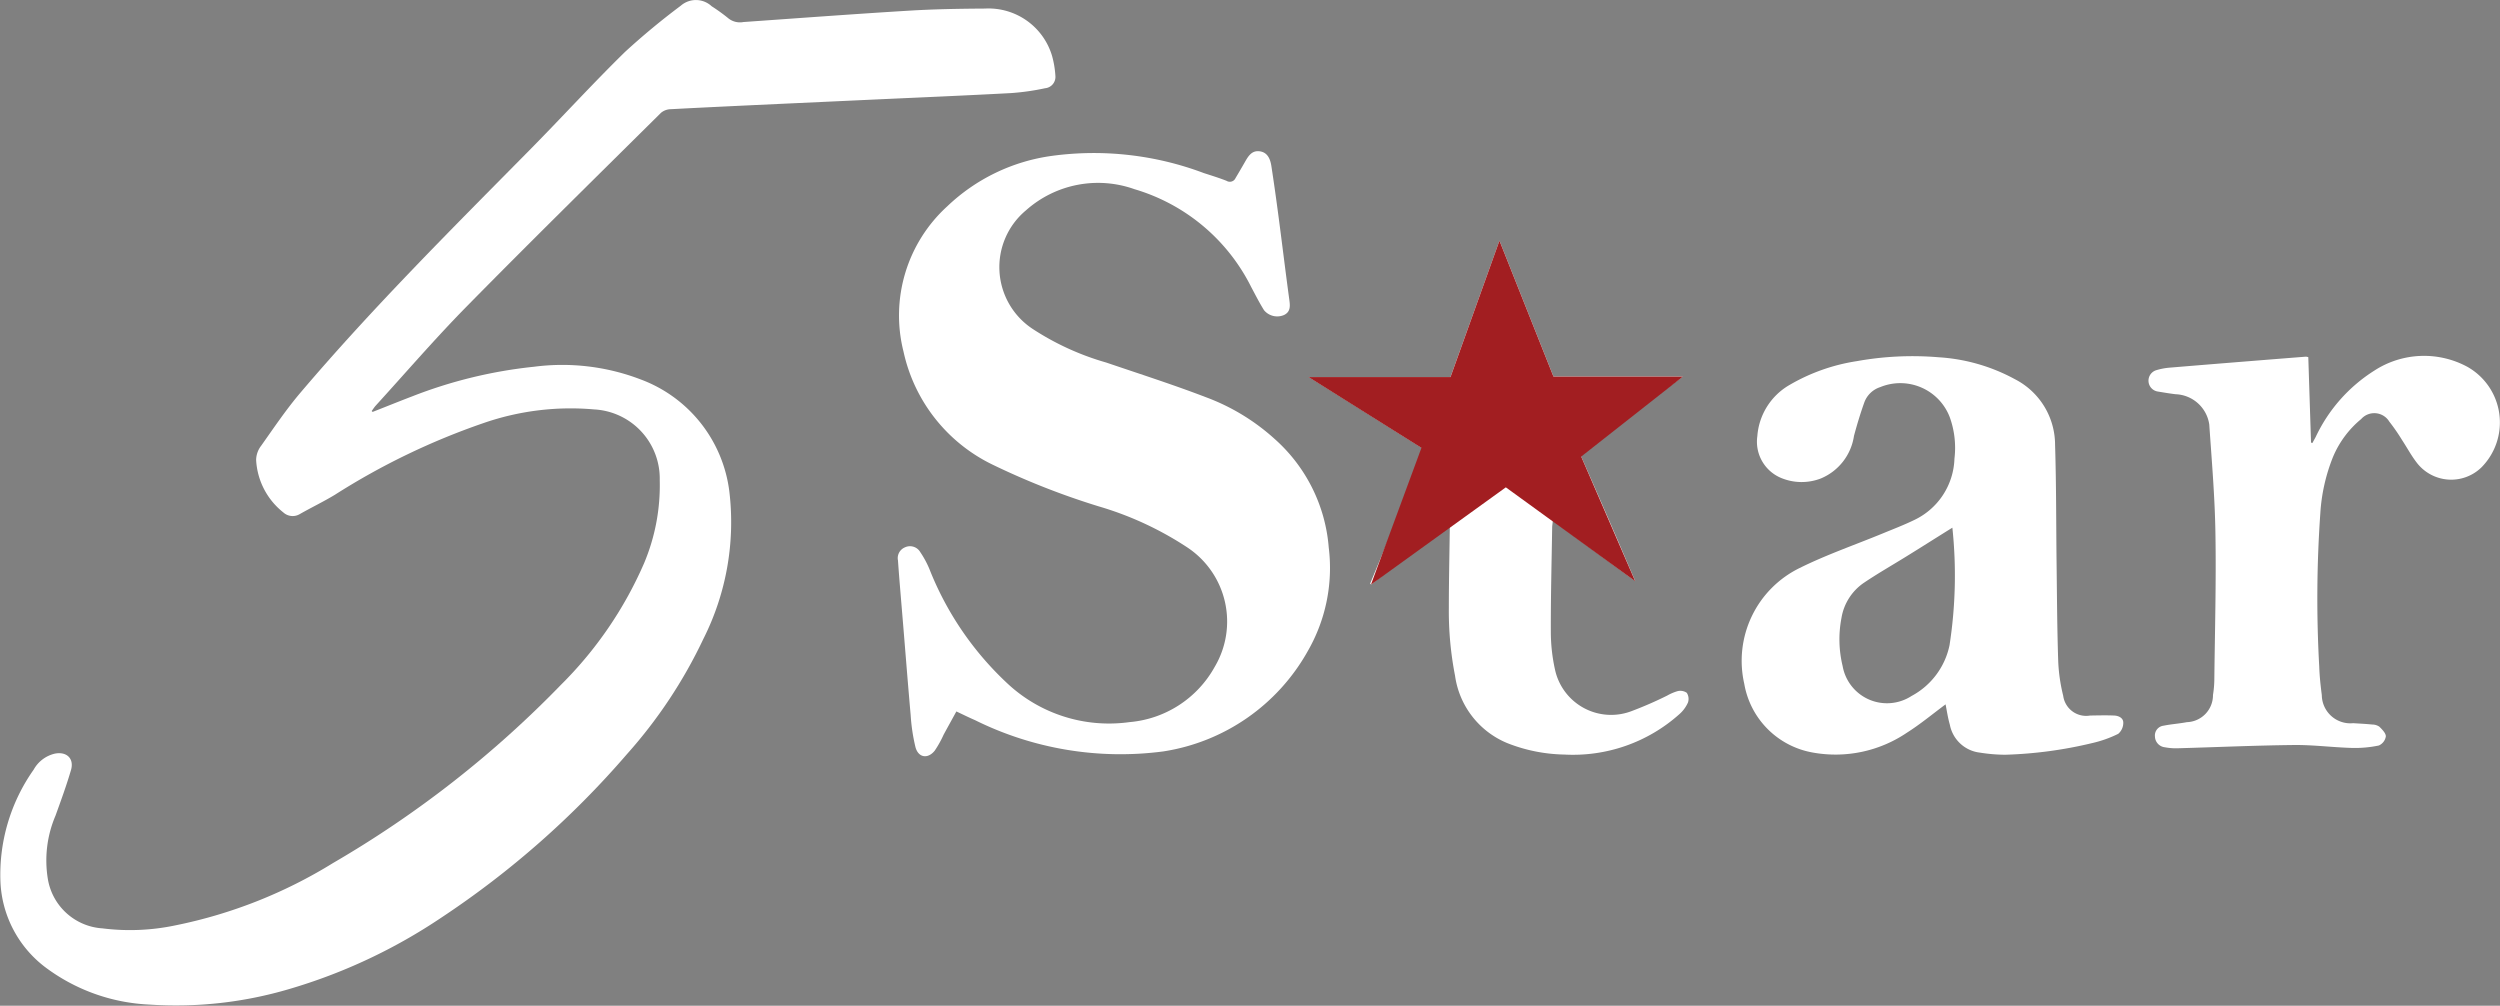 <svg xmlns="http://www.w3.org/2000/svg" width="128.763" height="51.8" viewBox="0 0 128.763 51.8">
  <rect x="0" y="0" width="128.763" height="51.8" fill="#808080" stroke="none"/>
  <g id="logo-white" transform="translate(737.324 0.341)">
    <g id="Group_385" data-name="Group 385" transform="translate(-737.324 -0.341)">
      <g id="Group_384" data-name="Group 384">
        <path id="Path_809" data-name="Path 809" d="M-718.131,20.875c.678-.266,1.353-.54,2.034-.8a23.979,23.979,0,0,1,6.281-1.527,11.268,11.268,0,0,1,5.48.65,7.086,7.086,0,0,1,4.58,5.8,13.351,13.351,0,0,1-1.342,7.571,24.836,24.836,0,0,1-3.938,5.936,46.49,46.49,0,0,1-9.568,8.424A28.289,28.289,0,0,1-722.43,50.6a20.527,20.527,0,0,1-7.194.8,9.648,9.648,0,0,1-5.4-1.948A5.829,5.829,0,0,1-737.3,45.1a9.376,9.376,0,0,1,1.71-5.8,1.686,1.686,0,0,1,1.1-.827c.6-.114.994.258.823.846-.232.795-.518,1.574-.8,2.355a5.872,5.872,0,0,0-.384,3.306,3.049,3.049,0,0,0,2.805,2.495,11.334,11.334,0,0,0,3.751-.154,24.748,24.748,0,0,0,8.118-3.208,54.432,54.432,0,0,0,11.741-9.178,20.113,20.113,0,0,0,4.286-6.267,10.345,10.345,0,0,0,.806-4.281,3.568,3.568,0,0,0-3.37-3.64,13.7,13.7,0,0,0-5.742.715,36.009,36.009,0,0,0-7.618,3.68c-.587.356-1.209.653-1.806.993a.715.715,0,0,1-.852-.084,3.688,3.688,0,0,1-1.4-2.708,1.235,1.235,0,0,1,.26-.727c.656-.926,1.292-1.873,2.026-2.736,3.713-4.371,7.775-8.415,11.8-12.492,1.652-1.672,3.236-3.412,4.915-5.056a37.205,37.205,0,0,1,2.871-2.379,1.186,1.186,0,0,1,1.59.028,9.292,9.292,0,0,1,.823.591.957.957,0,0,0,.814.222c2.845-.2,5.69-.413,8.537-.586,1.3-.079,2.6-.1,3.9-.108A3.415,3.415,0,0,1-683.14,2.53a4.916,4.916,0,0,1,.174,1.03.587.587,0,0,1-.533.644,12.37,12.37,0,0,1-1.745.249c-2.336.126-4.675.224-7.012.331q-2.31.107-4.621.213c-1.966.092-3.933.182-5.9.286a.814.814,0,0,0-.5.184c-3.347,3.317-6.709,6.62-10.013,9.979-1.617,1.643-3.123,3.395-4.678,5.1-.079.087-.142.189-.213.284Z" transform="translate(737.324 0.341)" fill="#fff" fill-rule="evenodd"/>
        <path id="Path_810" data-name="Path 810" d="M-29.846,147.183c-.222.406-.441.8-.658,1.2a5.358,5.358,0,0,1-.459.823c-.355.44-.842.361-.989-.182a9.552,9.552,0,0,1-.247-1.644c-.162-1.817-.3-3.636-.454-5.454-.069-.839-.142-1.677-.2-2.516a.6.6,0,0,1,.35-.675.613.613,0,0,1,.8.246,4.909,4.909,0,0,1,.466.861,16.144,16.144,0,0,0,3.98,5.862,7.666,7.666,0,0,0,6.335,2.028,5.556,5.556,0,0,0,4.384-2.849,4.577,4.577,0,0,0-1.412-6.147,16.935,16.935,0,0,0-4.553-2.112,38.458,38.458,0,0,1-5.5-2.163,8.466,8.466,0,0,1-4.565-5.81,7.6,7.6,0,0,1,2.251-7.483,9.708,9.708,0,0,1,5.393-2.6,16.068,16.068,0,0,1,7.823.886c.393.128.79.249,1.172.4a.32.32,0,0,0,.461-.142q.235-.393.463-.791c.171-.3.348-.628.747-.592.434.038.58.395.637.767.136.884.259,1.77.376,2.657.187,1.417.358,2.837.551,4.253.043.316.052.6-.275.758A.882.882,0,0,1-14,126.517c-.243-.388-.45-.8-.664-1.2a9.825,9.825,0,0,0-6.012-5.034,5.58,5.58,0,0,0-5.589,1.094,3.808,3.808,0,0,0,.342,6.1,13.873,13.873,0,0,0,3.793,1.735c1.711.583,3.435,1.134,5.122,1.781a10.935,10.935,0,0,1,3.566,2.165,8.356,8.356,0,0,1,2.775,5.582,8.581,8.581,0,0,1-1.082,5.339,10.325,10.325,0,0,1-7.439,5.163,16.867,16.867,0,0,1-9.7-1.612C-29.189,147.5-29.483,147.354-29.846,147.183Z" transform="translate(79.104 -110.54)" fill="#fff" fill-rule="evenodd"/>
        <path id="Path_811" data-name="Path 811" d="M639.745,297.1c-.669.495-1.3,1.022-1.988,1.457a6.56,6.56,0,0,1-4.845,1.026,4.342,4.342,0,0,1-3.537-3.546,5.319,5.319,0,0,1,2.848-5.957c1.391-.691,2.873-1.2,4.313-1.795.524-.216,1.055-.42,1.565-.666a3.622,3.622,0,0,0,2.1-3.172,4.65,4.65,0,0,0-.25-2.161,2.727,2.727,0,0,0-3.579-1.523,1.293,1.293,0,0,0-.818.8c-.2.56-.373,1.136-.528,1.712a2.818,2.818,0,0,1-1.715,2.194,2.751,2.751,0,0,1-2.047-.034,2.021,2.021,0,0,1-1.215-2.15,3.323,3.323,0,0,1,1.662-2.638,9.807,9.807,0,0,1,3.462-1.224,16.169,16.169,0,0,1,4.213-.2,9.418,9.418,0,0,1,3.928,1.129,3.8,3.8,0,0,1,2.07,3.378c.065,2.076.053,4.154.079,6.232.02,1.64.028,3.281.083,4.921a8.858,8.858,0,0,0,.257,1.777,1.192,1.192,0,0,0,1.384,1.016c.413-.006.826-.018,1.239,0,.23.009.474.123.471.368a.746.746,0,0,1-.26.574,6.033,6.033,0,0,1-1.344.477,21.776,21.776,0,0,1-4.472.6,8.381,8.381,0,0,1-1.3-.108,1.785,1.785,0,0,1-1.556-1.435C639.863,297.8,639.813,297.448,639.745,297.1Zm.35-9.1c-.807.5-1.588,1-2.373,1.483-.714.443-1.445.86-2.141,1.327a2.726,2.726,0,0,0-1.2,1.846,5.826,5.826,0,0,0,.061,2.471,2.32,2.32,0,0,0,3.55,1.541,3.851,3.851,0,0,0,1.957-2.619A23.479,23.479,0,0,0,640.095,288.006Z" transform="translate(-539.537 -260.822)" fill="#fff" fill-rule="evenodd"/>
        <path id="Path_812" data-name="Path 812" d="M296.52,195.5l2.525-7.028,2.782,7h6.666c-.391.286-.716.531-1.048.765q-2.022,1.422-4.049,2.838a.372.372,0,0,0-.141.517q.9,2.044,1.785,4.091c.323.745.639,1.493,1,2.327l-4.243-3.119c-.018.165-.036.26-.037.354-.028,1.783-.075,3.565-.069,5.348a9.033,9.033,0,0,0,.216,1.981,2.957,2.957,0,0,0,3.977,2.118,19.572,19.572,0,0,0,1.8-.787,2.487,2.487,0,0,1,.537-.229.587.587,0,0,1,.471.086.579.579,0,0,1,.062.5,1.735,1.735,0,0,1-.442.6,8.216,8.216,0,0,1-5.934,2.08,8.361,8.361,0,0,1-2.905-.579,4.414,4.414,0,0,1-2.715-3.477,17.371,17.371,0,0,1-.32-3.519c0-1.356.031-2.713.049-4.069,0-.105,0-.21,0-.365l-4.05,3.254-.053-.05q.535-1.292,1.069-2.585.674-1.626,1.35-3.252c.111-.268.207-.544.331-.806a.239.239,0,0,0-.1-.351l-3.312-2.082q-1.053-.661-2.107-1.319l-.393-.244Z" transform="translate(-221.815 -176.079)" fill="#fff" fill-rule="evenodd"/>
        <path id="Path_813" data-name="Path 813" d="M956.429,278.785c.047,1.473.094,2.936.141,4.4l.069.025.171-.313a8.128,8.128,0,0,1,3.021-3.418,4.694,4.694,0,0,1,4.782-.2,3.29,3.29,0,0,1,.737,5.182A2.233,2.233,0,0,1,962,284.2c-.277-.363-.495-.771-.747-1.153a9.853,9.853,0,0,0-.651-.94.905.905,0,0,0-1.451-.131,5.063,5.063,0,0,0-1.451,1.955,9.291,9.291,0,0,0-.653,2.925,62.74,62.74,0,0,0-.054,7.868c.016.49.068.981.132,1.468a1.472,1.472,0,0,0,1.617,1.447c.327.021.655.036.98.069a.647.647,0,0,1,.368.112c.145.143.338.337.333.5a.617.617,0,0,1-.36.468,5.956,5.956,0,0,1-1.39.125c-.994-.028-1.987-.16-2.979-.15-2.011.022-4.021.113-6.032.169a3.08,3.08,0,0,1-.617-.052.575.575,0,0,1-.514-.555.508.508,0,0,1,.45-.558c.394-.08.8-.105,1.194-.181a1.389,1.389,0,0,0,1.345-1.4,5.341,5.341,0,0,0,.069-.75c.028-2.527.1-5.055.057-7.58-.029-1.867-.189-3.732-.317-5.6a1.821,1.821,0,0,0-1.731-1.56c-.314-.037-.626-.091-.938-.142a.565.565,0,0,1-.074-1.092,3.3,3.3,0,0,1,.7-.135q3.51-.29,7.021-.566A.744.744,0,0,1,956.429,278.785Z" transform="translate(-837.54 -260.391)" fill="#fff" fill-rule="evenodd"/>
      </g>
    </g>
    <path id="Path_833" data-name="Path 833" d="M299.044,188.475l2.782,7h6.666l-5.238,4.12,2.781,6.418-6.662-4.835-6.947,5.012,2.6-7.044-5.812-3.646h7.309Z" transform="translate(-959.139 -176.419)" fill="#a21e21" fill-rule="evenodd"/>
  </g>
</svg>
